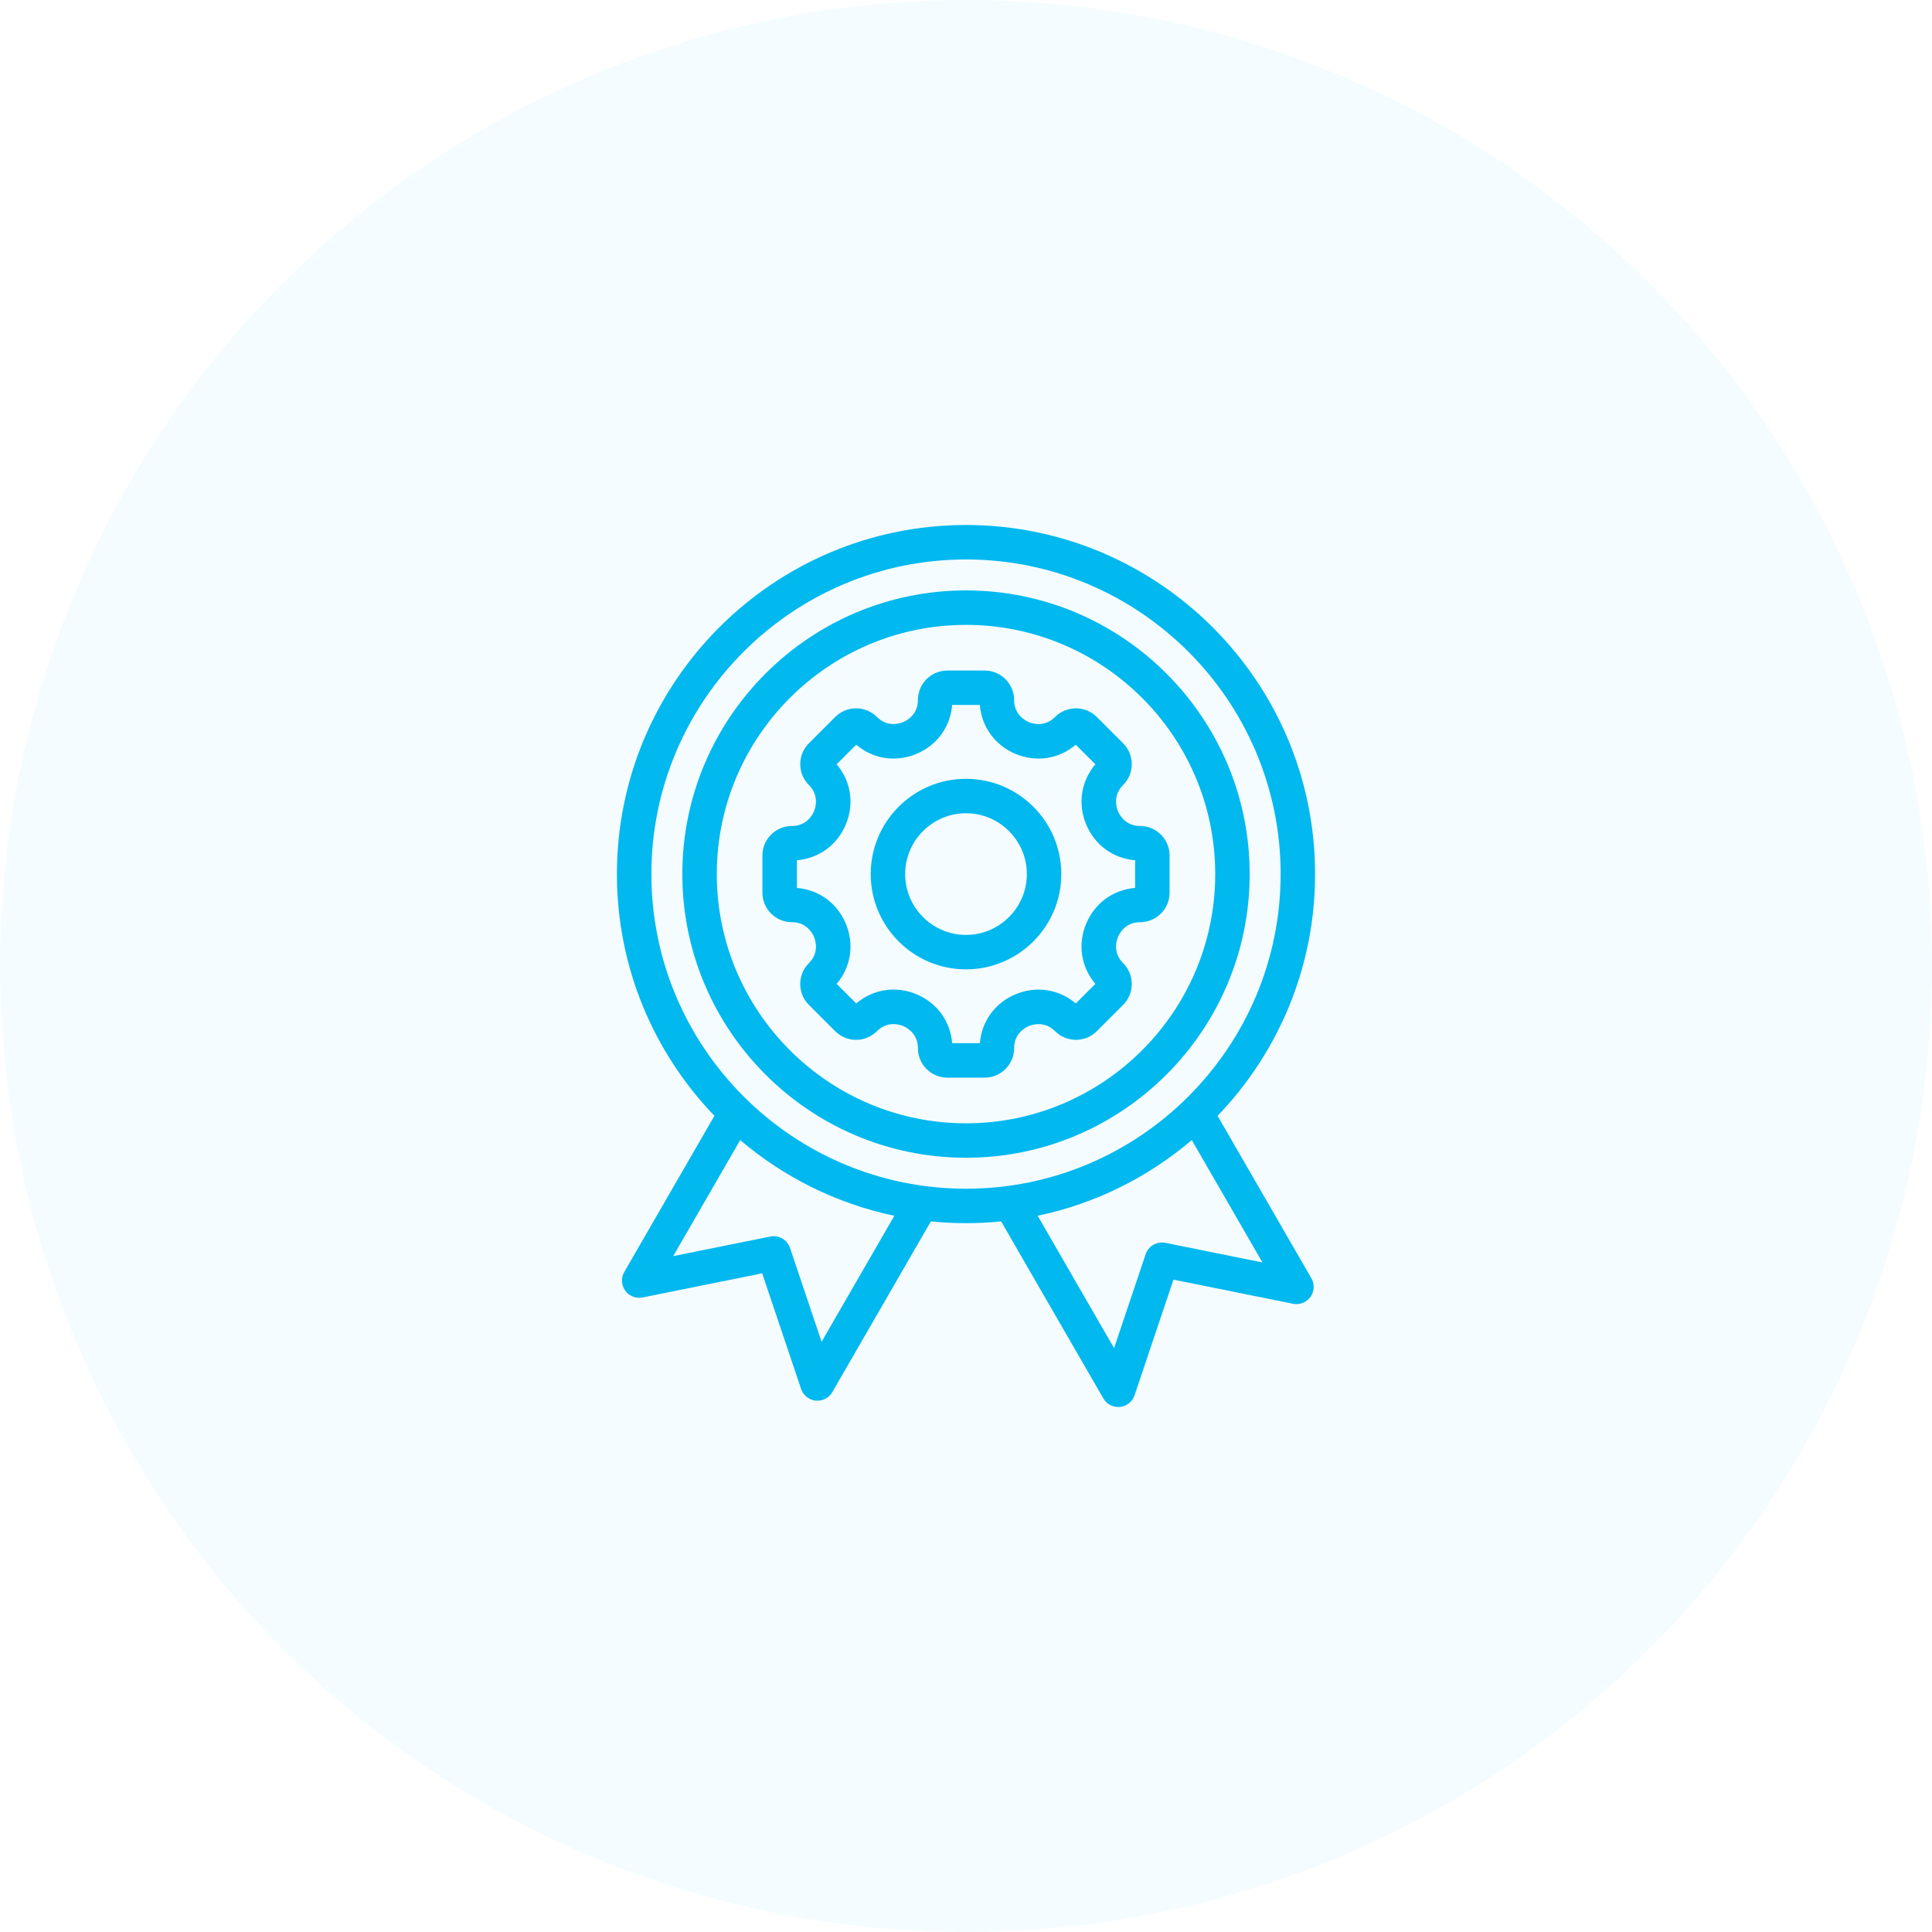 <svg width="92" height="92" viewBox="0 0 92 92" fill="none" xmlns="http://www.w3.org/2000/svg">
<circle cx="46" cy="46" r="46" fill="#21C1F1" fill-opacity="0.05"/>
<g clip-path="url(#clip0_1066_1433)">
<path d="M57.98 53.135C60.854 50.146 62.623 46.087 62.623 41.623C62.623 32.457 55.166 25 46 25C36.834 25 29.377 32.457 29.377 41.623C29.377 46.087 31.146 50.146 34.02 53.135L29.728 60.569C29.649 60.706 29.611 60.863 29.619 61.02C29.627 61.178 29.68 61.33 29.772 61.459C29.864 61.587 29.991 61.686 30.138 61.743C30.285 61.801 30.446 61.815 30.6 61.784L36.295 60.634L38.147 66.141C38.197 66.29 38.29 66.422 38.413 66.521C38.537 66.619 38.686 66.68 38.843 66.696C39 66.711 39.158 66.681 39.299 66.609C39.439 66.537 39.556 66.426 39.635 66.289L44.327 58.162C45.44 58.274 46.561 58.274 47.673 58.162L52.539 66.59C52.618 66.727 52.734 66.838 52.875 66.91C53.015 66.982 53.174 67.012 53.331 66.996C53.488 66.98 53.637 66.919 53.761 66.821C53.884 66.723 53.976 66.591 54.027 66.441L55.879 60.935L61.573 62.084C61.728 62.115 61.888 62.101 62.035 62.044C62.182 61.986 62.309 61.887 62.402 61.759C62.494 61.631 62.547 61.479 62.555 61.321C62.563 61.163 62.525 61.007 62.446 60.87L57.98 53.135ZM39.123 63.895L37.62 59.426C37.556 59.236 37.425 59.077 37.252 58.977C37.079 58.877 36.876 58.843 36.68 58.883L32.057 59.816L35.248 54.29C37.321 56.052 39.83 57.316 42.588 57.894L39.123 63.895ZM31.018 41.623C31.018 33.362 37.739 26.641 46 26.641C54.261 26.641 60.983 33.362 60.983 41.623C60.983 49.885 54.261 56.606 46 56.606C37.739 56.606 31.018 49.885 31.018 41.623ZM55.494 59.183C55.298 59.144 55.094 59.177 54.922 59.277C54.748 59.377 54.618 59.537 54.554 59.726L53.051 64.196L49.412 57.893C52.171 57.316 54.679 56.052 56.752 54.289L60.116 60.116L55.494 59.183ZM54.291 39.333C53.583 39.333 53.304 38.792 53.236 38.626C53.167 38.46 52.982 37.881 53.482 37.381C53.747 37.115 53.893 36.763 53.893 36.388C53.893 36.013 53.747 35.661 53.482 35.396L52.227 34.141C52.097 34.011 51.943 33.907 51.772 33.836C51.602 33.766 51.419 33.73 51.235 33.73C50.86 33.73 50.508 33.876 50.243 34.141C49.742 34.642 49.163 34.456 48.997 34.388C48.831 34.319 48.291 34.04 48.291 33.333C48.291 32.559 47.661 31.93 46.887 31.93H45.113C44.339 31.93 43.71 32.559 43.71 33.333C43.71 34.04 43.169 34.319 43.003 34.388C42.837 34.456 42.258 34.641 41.758 34.141C41.628 34.011 41.473 33.907 41.303 33.836C41.132 33.766 40.95 33.73 40.765 33.73C40.581 33.73 40.398 33.766 40.228 33.836C40.058 33.907 39.903 34.011 39.773 34.141L38.518 35.396C38.253 35.661 38.107 36.013 38.107 36.388C38.107 36.763 38.253 37.115 38.518 37.38C39.018 37.881 38.833 38.46 38.765 38.626C38.696 38.792 38.417 39.333 37.71 39.333C36.936 39.333 36.306 39.962 36.306 40.736V42.51C36.306 43.284 36.936 43.913 37.71 43.913C38.417 43.913 38.696 44.454 38.765 44.62C38.833 44.786 39.018 45.365 38.518 45.866C38.253 46.131 38.107 46.483 38.107 46.858C38.107 47.233 38.253 47.585 38.518 47.85L39.773 49.105C40.038 49.37 40.39 49.516 40.765 49.516C41.14 49.516 41.492 49.37 41.758 49.105C42.259 48.604 42.838 48.789 43.004 48.857C43.169 48.926 43.71 49.205 43.71 49.914C43.71 50.687 44.339 51.317 45.113 51.317H46.887C47.661 51.317 48.291 50.687 48.291 49.914C48.291 49.206 48.831 48.927 48.997 48.859C49.163 48.79 49.742 48.605 50.243 49.105C50.79 49.652 51.68 49.652 52.227 49.105L53.482 47.85C53.747 47.585 53.893 47.233 53.893 46.858C53.893 46.483 53.747 46.131 53.482 45.866C52.982 45.365 53.167 44.786 53.236 44.62C53.304 44.454 53.583 43.914 54.291 43.914C55.064 43.914 55.694 43.284 55.694 42.511V40.736C55.694 39.962 55.064 39.333 54.291 39.333ZM54.053 42.282C53.009 42.367 52.129 43.006 51.72 43.992C51.311 44.979 51.482 46.053 52.161 46.851L51.228 47.784C50.431 47.105 49.356 46.934 48.369 47.343C47.383 47.751 46.744 48.632 46.66 49.676H45.341C45.257 48.631 44.618 47.75 43.632 47.341C42.645 46.933 41.57 47.105 40.772 47.784L39.84 46.851C40.518 46.053 40.689 44.979 40.28 43.992C39.872 43.006 38.991 42.367 37.947 42.282V40.964C38.991 40.879 39.872 40.24 40.28 39.254C40.689 38.267 40.518 37.193 39.84 36.395L40.772 35.462C41.57 36.141 42.645 36.312 43.631 35.903C44.617 35.495 45.256 34.614 45.341 33.57H46.66C46.744 34.614 47.383 35.495 48.369 35.903C49.356 36.312 50.431 36.141 51.228 35.462L52.161 36.395C51.483 37.193 51.311 38.267 51.72 39.254C52.129 40.24 53.01 40.879 54.053 40.964V42.282H54.053ZM46 37.086C43.498 37.086 41.463 39.121 41.463 41.623C41.463 44.125 43.498 46.16 46 46.16C48.502 46.16 50.538 44.125 50.538 41.623C50.538 39.121 48.502 37.086 46 37.086ZM46 44.52C44.403 44.52 43.103 43.22 43.103 41.623C43.103 40.026 44.403 38.726 46 38.726C47.597 38.726 48.897 40.026 48.897 41.623C48.897 43.22 47.597 44.52 46 44.52ZM46 28.115C38.552 28.115 32.492 34.175 32.492 41.623C32.492 49.072 38.552 55.131 46 55.131C53.449 55.131 59.508 49.072 59.508 41.623C59.508 34.175 53.449 28.115 46 28.115ZM46 53.491C39.456 53.491 34.133 48.167 34.133 41.623C34.133 35.079 39.456 29.756 46 29.756C52.544 29.756 57.868 35.079 57.868 41.623C57.868 48.167 52.544 53.491 46 53.491Z" fill="#01B8EF"/>
</g>
<defs>
<clipPath id="clip0_1066_1433">
<rect width="42" height="42" fill="white" transform="translate(25 25)"/>
</clipPath>
</defs>
</svg>
